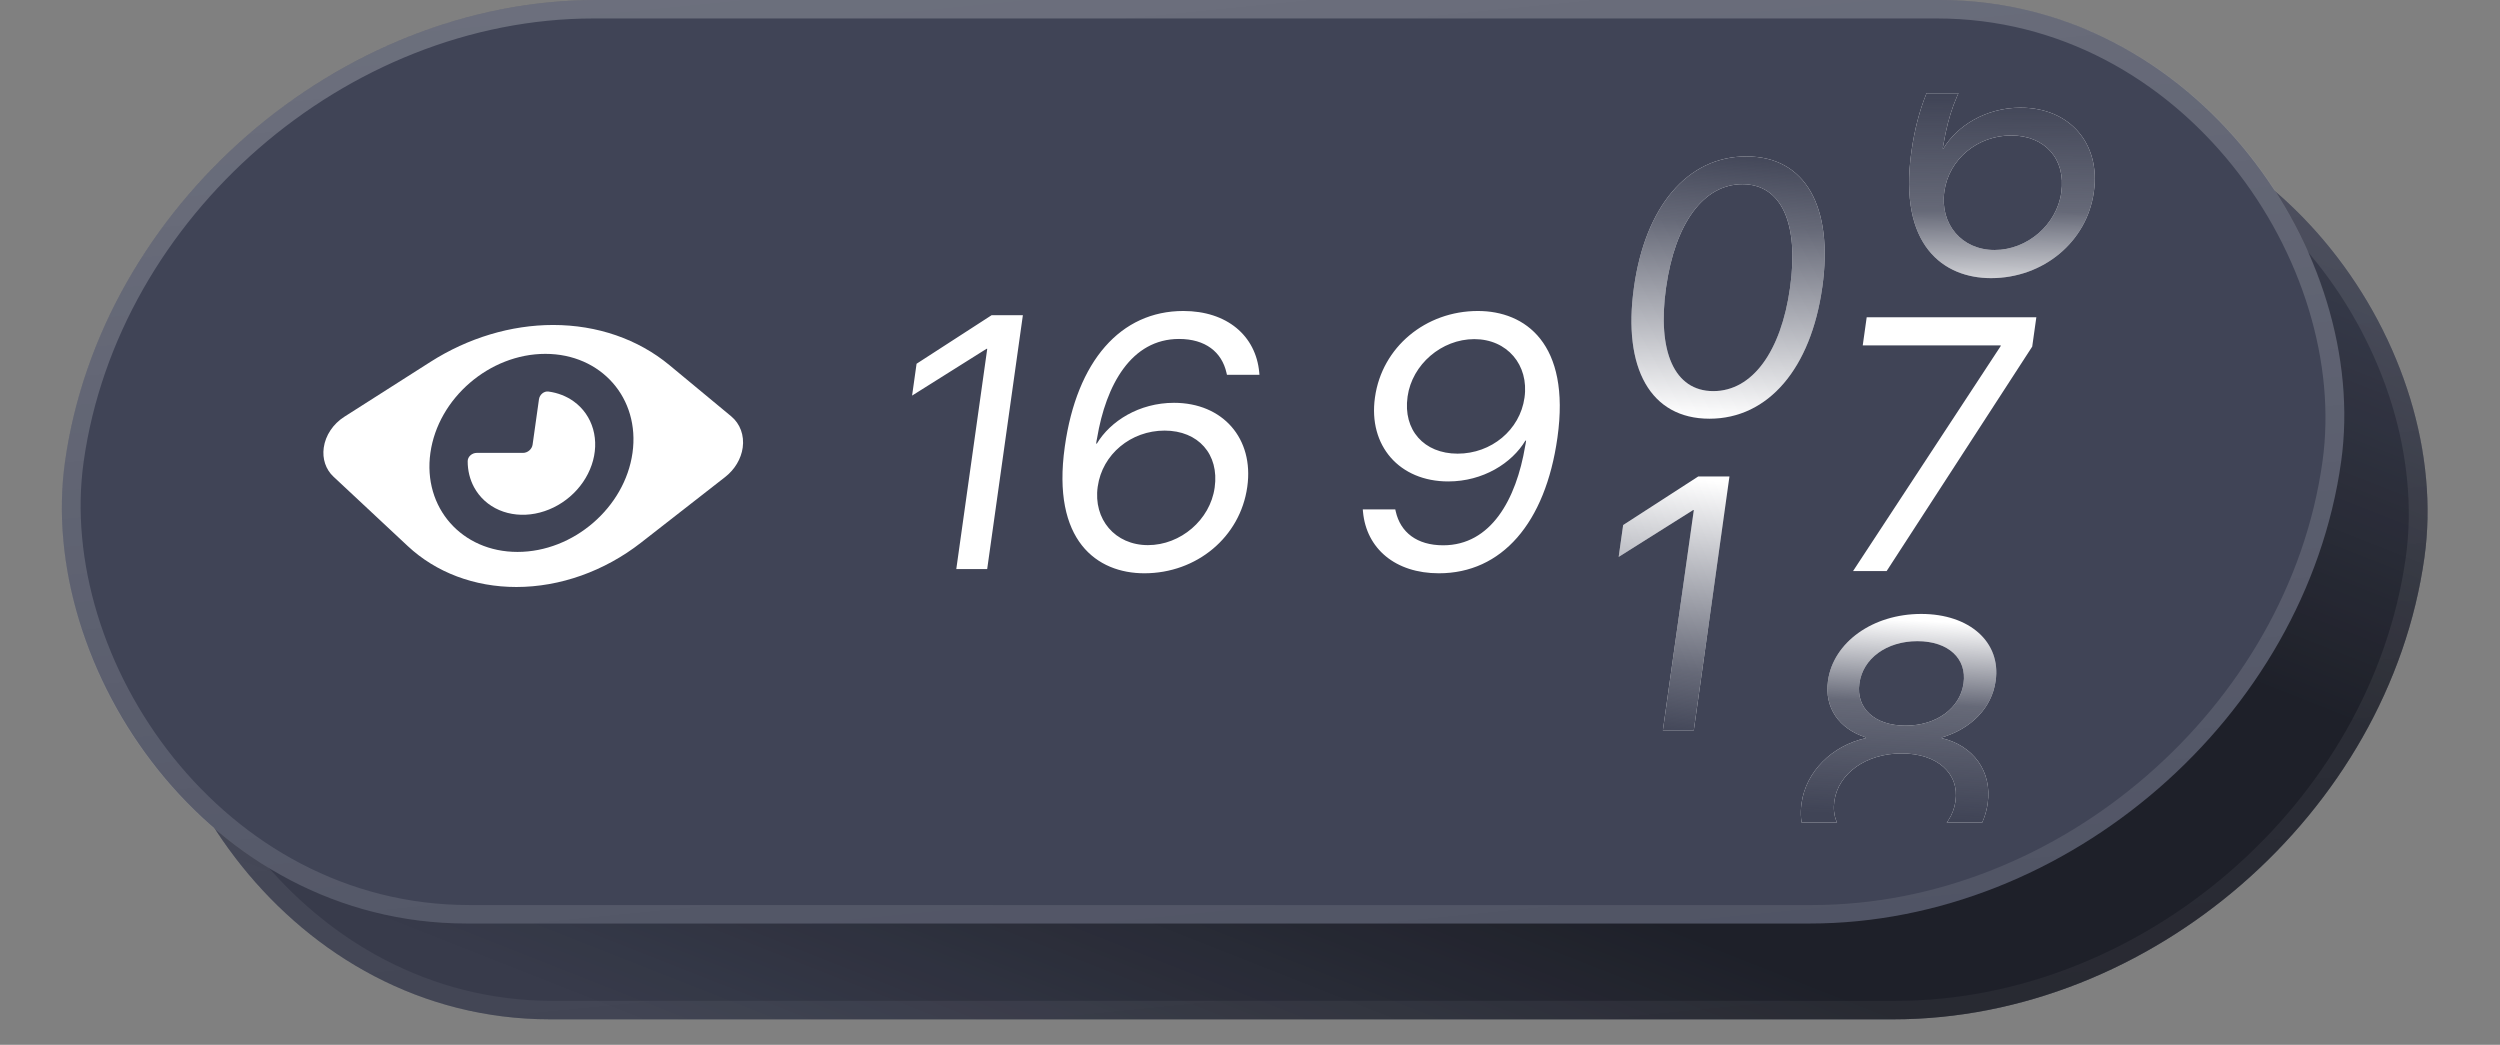 <?xml version="1.0" encoding="UTF-8"?> <svg xmlns="http://www.w3.org/2000/svg" width="134" height="56" viewBox="0 0 134 56" fill="none"><rect x="0" y="0" width="134" height="56" fill="#808080" stroke="none"/><rect width="122" height="50" rx="25" transform="matrix(1 0 -0.139 0.99 11.424 5.136)" fill="#404456"></rect><rect width="122" height="50" rx="25" transform="matrix(1 0 -0.139 0.99 11.424 5.136)" fill="url(#paint0_linear_3441_92439)" fill-opacity="0.9"></rect><rect width="122" height="50" rx="25" transform="matrix(1 0 -0.139 0.99 11.424 5.136)" fill="black" fill-opacity="0.13"></rect><rect x="0.43" y="0.495" width="121" height="49" rx="24.5" transform="matrix(1 0 -0.139 0.99 11.493 5.14)" stroke="url(#paint1_linear_3441_92439)" stroke-opacity="0.2"></rect><rect width="122" height="50" rx="25" transform="matrix(1 0 -0.139 0.99 6.959 7.62939e-06)" fill="#404456"></rect><rect x="0.43" y="0.495" width="121" height="49" rx="24.5" transform="matrix(1 0 -0.139 0.99 7.028 0.005)" stroke="url(#paint2_linear_3441_92439)" stroke-opacity="0.4"></rect><path d="M29.397 20.987C29.155 20.954 28.924 21.155 28.889 21.4L28.547 23.833C28.513 24.077 28.283 24.275 28.034 24.275H25.551C25.302 24.275 25.069 24.474 25.068 24.716C25.066 25.216 25.183 25.696 25.411 26.118C25.707 26.664 26.176 27.089 26.759 27.34C27.342 27.591 28.014 27.657 28.688 27.529C29.363 27.401 30.011 27.085 30.549 26.621C31.088 26.157 31.493 25.566 31.714 24.922C31.936 24.279 31.962 23.612 31.791 23.005C31.62 22.399 31.259 21.881 30.754 21.517C30.362 21.234 29.898 21.054 29.397 20.987Z" fill="white"></path><path fill-rule="evenodd" clip-rule="evenodd" d="M17.353 23.994C17.445 23.337 17.855 22.722 18.454 22.34L23.075 19.395C25.092 18.11 27.39 17.419 29.647 17.419C32.008 17.419 34.198 18.175 35.883 19.572L39.193 22.315C39.673 22.714 39.901 23.336 39.809 23.995C39.724 24.596 39.383 25.167 38.87 25.567L34.354 29.09C32.395 30.618 30.018 31.463 27.678 31.463C25.433 31.463 23.37 30.686 21.854 29.268L17.872 25.547C17.459 25.161 17.269 24.593 17.353 23.994ZM33.902 24.275C33.49 27.207 30.731 29.583 27.739 29.583C24.748 29.583 22.657 27.207 23.069 24.275C23.481 21.343 26.24 18.967 29.231 18.967C32.223 18.967 34.314 21.343 33.902 24.275Z" fill="white"></path><path d="M51.257 30.501L52.916 18.696H52.878L48.888 21.204L49.128 19.497L53.15 16.895H54.826L52.913 30.501H51.257ZM61.337 30.728C58.804 30.728 56.363 28.993 57.072 23.948L57.075 23.929C57.719 19.346 60.066 16.669 63.427 16.669C65.76 16.669 67.317 17.989 67.496 19.969L67.507 20.091H65.765L65.741 19.988C65.49 18.866 64.607 18.168 63.197 18.168C60.636 18.168 59.281 20.629 58.803 23.486C58.78 23.58 58.767 23.674 58.753 23.778H58.791C59.513 22.571 61.06 21.591 62.926 21.591C65.544 21.591 67.218 23.505 66.855 26.088L66.852 26.107C66.476 28.785 64.146 30.728 61.337 30.728ZM58.837 26.088C58.592 27.833 59.769 29.219 61.53 29.219C63.282 29.219 64.863 27.861 65.104 26.145L65.107 26.126C65.356 24.353 64.231 23.08 62.421 23.08C60.622 23.08 59.083 24.344 58.839 26.079L58.837 26.088ZM79.215 16.669C81.748 16.669 84.189 18.404 83.48 23.448L83.477 23.467C82.833 28.05 80.486 30.728 77.124 30.728C74.792 30.728 73.235 29.407 73.056 27.427L73.045 27.305H74.787L74.811 27.409C75.062 28.531 75.945 29.228 77.354 29.228C79.916 29.228 81.271 26.767 81.749 23.91C81.771 23.816 81.785 23.722 81.799 23.618H81.761C81.039 24.825 79.492 25.805 77.626 25.805C75.007 25.805 73.334 23.891 73.697 21.308L73.7 21.289C74.076 18.611 76.406 16.669 79.215 16.669ZM78.13 24.316C79.93 24.316 81.469 23.052 81.713 21.317L81.714 21.308C81.96 19.563 80.783 18.177 79.022 18.177C77.27 18.177 75.689 19.535 75.447 21.251L75.445 21.27C75.196 23.043 76.321 24.316 78.13 24.316Z" fill="white"></path><path d="M91.627 22.443C88.466 22.443 86.971 19.737 87.578 15.419L87.58 15.4C88.187 11.081 90.442 8.384 93.603 8.384C96.765 8.384 98.281 11.081 97.674 15.4L97.671 15.419C97.064 19.737 94.789 22.443 91.627 22.443ZM91.835 20.963C93.93 20.963 95.468 18.832 95.947 15.419L95.95 15.4C96.43 11.986 95.489 9.874 93.394 9.874C91.299 9.874 89.783 11.986 89.304 15.4L89.301 15.419C88.821 18.832 89.741 20.963 91.835 20.963Z" fill="white"></path><path d="M91.627 22.443C88.466 22.443 86.971 19.737 87.578 15.419L87.58 15.4C88.187 11.081 90.442 8.384 93.603 8.384C96.765 8.384 98.281 11.081 97.674 15.4L97.671 15.419C97.064 19.737 94.789 22.443 91.627 22.443ZM91.835 20.963C93.93 20.963 95.468 18.832 95.947 15.419L95.95 15.4C96.43 11.986 95.489 9.874 93.394 9.874C91.299 9.874 89.783 11.986 89.304 15.4L89.301 15.419C88.821 18.832 89.741 20.963 91.835 20.963Z" fill="url(#paint3_linear_3441_92439)"></path><path d="M89.13 39.146L90.789 27.34H90.751L86.761 29.849L87.001 28.142L91.023 25.54H92.699L90.787 39.146H89.13Z" fill="white"></path><path d="M89.13 39.146L90.789 27.34H90.751L86.761 29.849L87.001 28.142L91.023 25.54H92.699L90.787 39.146H89.13Z" fill="url(#paint4_linear_3441_92439)"></path><g clip-path="url(#clip0_3441_92439)"><path d="M106.717 14.908C104.184 14.908 101.742 13.173 102.451 8.128L102.454 8.109C103.098 3.527 105.445 0.849 108.807 0.849C111.14 0.849 112.697 2.169 112.875 4.149L112.887 4.271H111.144L111.121 4.168C110.869 3.046 109.986 2.348 108.577 2.348C106.016 2.348 104.66 4.809 104.183 7.666C104.16 7.76 104.147 7.855 104.132 7.958H104.17C104.892 6.751 106.439 5.771 108.305 5.771C110.924 5.771 112.597 7.685 112.234 10.268L112.232 10.287C111.855 12.965 109.526 14.908 106.717 14.908ZM104.217 10.268C103.972 12.013 105.148 13.399 106.91 13.399C108.662 13.399 110.243 12.041 110.484 10.325L110.486 10.306C110.736 8.534 109.61 7.261 107.801 7.261C106.001 7.261 104.462 8.524 104.218 10.259L104.217 10.268Z" fill="white"></path><path d="M106.717 14.908C104.184 14.908 101.742 13.173 102.451 8.128L102.454 8.109C103.098 3.527 105.445 0.849 108.807 0.849C111.14 0.849 112.697 2.169 112.875 4.149L112.887 4.271H111.144L111.121 4.168C110.869 3.046 109.986 2.348 108.577 2.348C106.016 2.348 104.66 4.809 104.183 7.666C104.16 7.76 104.147 7.855 104.132 7.958H104.17C104.892 6.751 106.439 5.771 108.305 5.771C110.924 5.771 112.597 7.685 112.234 10.268L112.232 10.287C111.855 12.965 109.526 14.908 106.717 14.908ZM104.217 10.268C103.972 12.013 105.148 13.399 106.91 13.399C108.662 13.399 110.243 12.041 110.484 10.325L110.486 10.306C110.736 8.534 109.61 7.261 107.801 7.261C106.001 7.261 104.462 8.524 104.218 10.259L104.217 10.268Z" fill="url(#paint5_linear_3441_92439)"></path><path d="M99.323 30.61L107.236 18.55L107.241 18.512H99.843L100.055 17.004H109.148L108.927 18.578L101.123 30.61H99.323Z" fill="white"></path><path d="M101.002 46.966C98.088 46.966 96.24 45.344 96.561 43.062L96.564 43.043C96.8 41.365 98.186 39.969 100.005 39.564L100.01 39.526C98.57 39.064 97.777 37.932 97.979 36.499L97.981 36.48C98.27 34.425 100.378 32.907 102.978 32.907C105.577 32.907 107.259 34.425 106.97 36.48L106.967 36.499C106.766 37.932 105.655 39.064 104.085 39.526L104.08 39.564C105.785 39.969 106.779 41.365 106.543 43.043L106.54 43.062C106.219 45.344 103.916 46.966 101.002 46.966ZM102.136 38.894C103.793 38.894 105.057 37.961 105.243 36.641L105.246 36.622C105.431 35.302 104.429 34.368 102.772 34.368C101.116 34.368 99.851 35.302 99.666 36.622L99.663 36.641C99.478 37.961 100.479 38.894 102.136 38.894ZM101.21 45.485C103.105 45.485 104.605 44.429 104.812 42.958L104.815 42.94C105.024 41.45 103.831 40.384 101.927 40.384C100.023 40.384 98.53 41.45 98.321 42.94L98.318 42.958C98.111 44.429 99.315 45.485 101.21 45.485Z" fill="white"></path><path d="M101.002 46.966C98.088 46.966 96.24 45.344 96.561 43.062L96.564 43.043C96.8 41.365 98.186 39.969 100.005 39.564L100.01 39.526C98.57 39.064 97.777 37.932 97.979 36.499L97.981 36.48C98.27 34.425 100.378 32.907 102.978 32.907C105.577 32.907 107.259 34.425 106.97 36.48L106.967 36.499C106.766 37.932 105.655 39.064 104.085 39.526L104.08 39.564C105.785 39.969 106.779 41.365 106.543 43.043L106.54 43.062C106.219 45.344 103.916 46.966 101.002 46.966ZM102.136 38.894C103.793 38.894 105.057 37.961 105.243 36.641L105.246 36.622C105.431 35.302 104.429 34.368 102.772 34.368C101.116 34.368 99.851 35.302 99.666 36.622L99.663 36.641C99.478 37.961 100.479 38.894 102.136 38.894ZM101.21 45.485C103.105 45.485 104.605 44.429 104.812 42.958L104.815 42.94C105.024 41.45 103.831 40.384 101.927 40.384C100.023 40.384 98.53 41.45 98.321 42.94L98.318 42.958C98.111 44.429 99.315 45.485 101.21 45.485Z" fill="url(#paint6_linear_3441_92439)"></path></g><defs><linearGradient id="paint0_linear_3441_92439" x1="107.534" y1="5.422" x2="83.028" y2="70.329" gradientUnits="userSpaceOnUse"><stop stop-opacity="0"></stop><stop offset="0.322" stop-opacity="0.5"></stop><stop offset="0.654" stop-opacity="0.5"></stop><stop offset="1" stop-opacity="0"></stop></linearGradient><linearGradient id="paint1_linear_3441_92439" x1="-3.352" y1="-0.476" x2="3.028" y2="62.01" gradientUnits="userSpaceOnUse"><stop stop-color="white" stop-opacity="0.6"></stop><stop offset="1" stop-color="white" stop-opacity="0.2"></stop></linearGradient><linearGradient id="paint2_linear_3441_92439" x1="-3.352" y1="-0.476" x2="3.028" y2="62.01" gradientUnits="userSpaceOnUse"><stop stop-color="white" stop-opacity="0.6"></stop><stop offset="1" stop-color="white" stop-opacity="0.2"></stop></linearGradient><linearGradient id="paint3_linear_3441_92439" x1="93.509" y1="8" x2="92.509" y2="22.5" gradientUnits="userSpaceOnUse"><stop stop-color="#404456"></stop><stop offset="0.278" stop-color="#404456" stop-opacity="0.8"></stop><stop offset="1" stop-color="#404456" stop-opacity="0"></stop></linearGradient><linearGradient id="paint4_linear_3441_92439" x1="91.101" y1="25.691" x2="89.509" y2="39.5" gradientUnits="userSpaceOnUse"><stop stop-color="#404456" stop-opacity="0"></stop><stop offset="0.742" stop-color="#404456" stop-opacity="0.8"></stop><stop offset="1" stop-color="#404456"></stop></linearGradient><linearGradient id="paint5_linear_3441_92439" x1="106.509" y1="0.5" x2="106.37" y2="16.562" gradientUnits="userSpaceOnUse"><stop offset="0.287" stop-color="#404456"></stop><stop offset="0.675" stop-color="#404456" stop-opacity="0.8"></stop><stop offset="1" stop-color="#404456" stop-opacity="0"></stop></linearGradient><linearGradient id="paint6_linear_3441_92439" x1="103.343" y1="33.284" x2="102.509" y2="49.5" gradientUnits="userSpaceOnUse"><stop stop-color="#404456" stop-opacity="0"></stop><stop offset="0.274" stop-color="#404456" stop-opacity="0.8"></stop><stop offset="0.652" stop-color="#404456"></stop></linearGradient><clipPath id="clip0_3441_92439"><rect width="12.87" height="39.487" fill="white" transform="matrix(1 0 -0.139 0.99 101.123 5)"></rect></clipPath></defs></svg> 